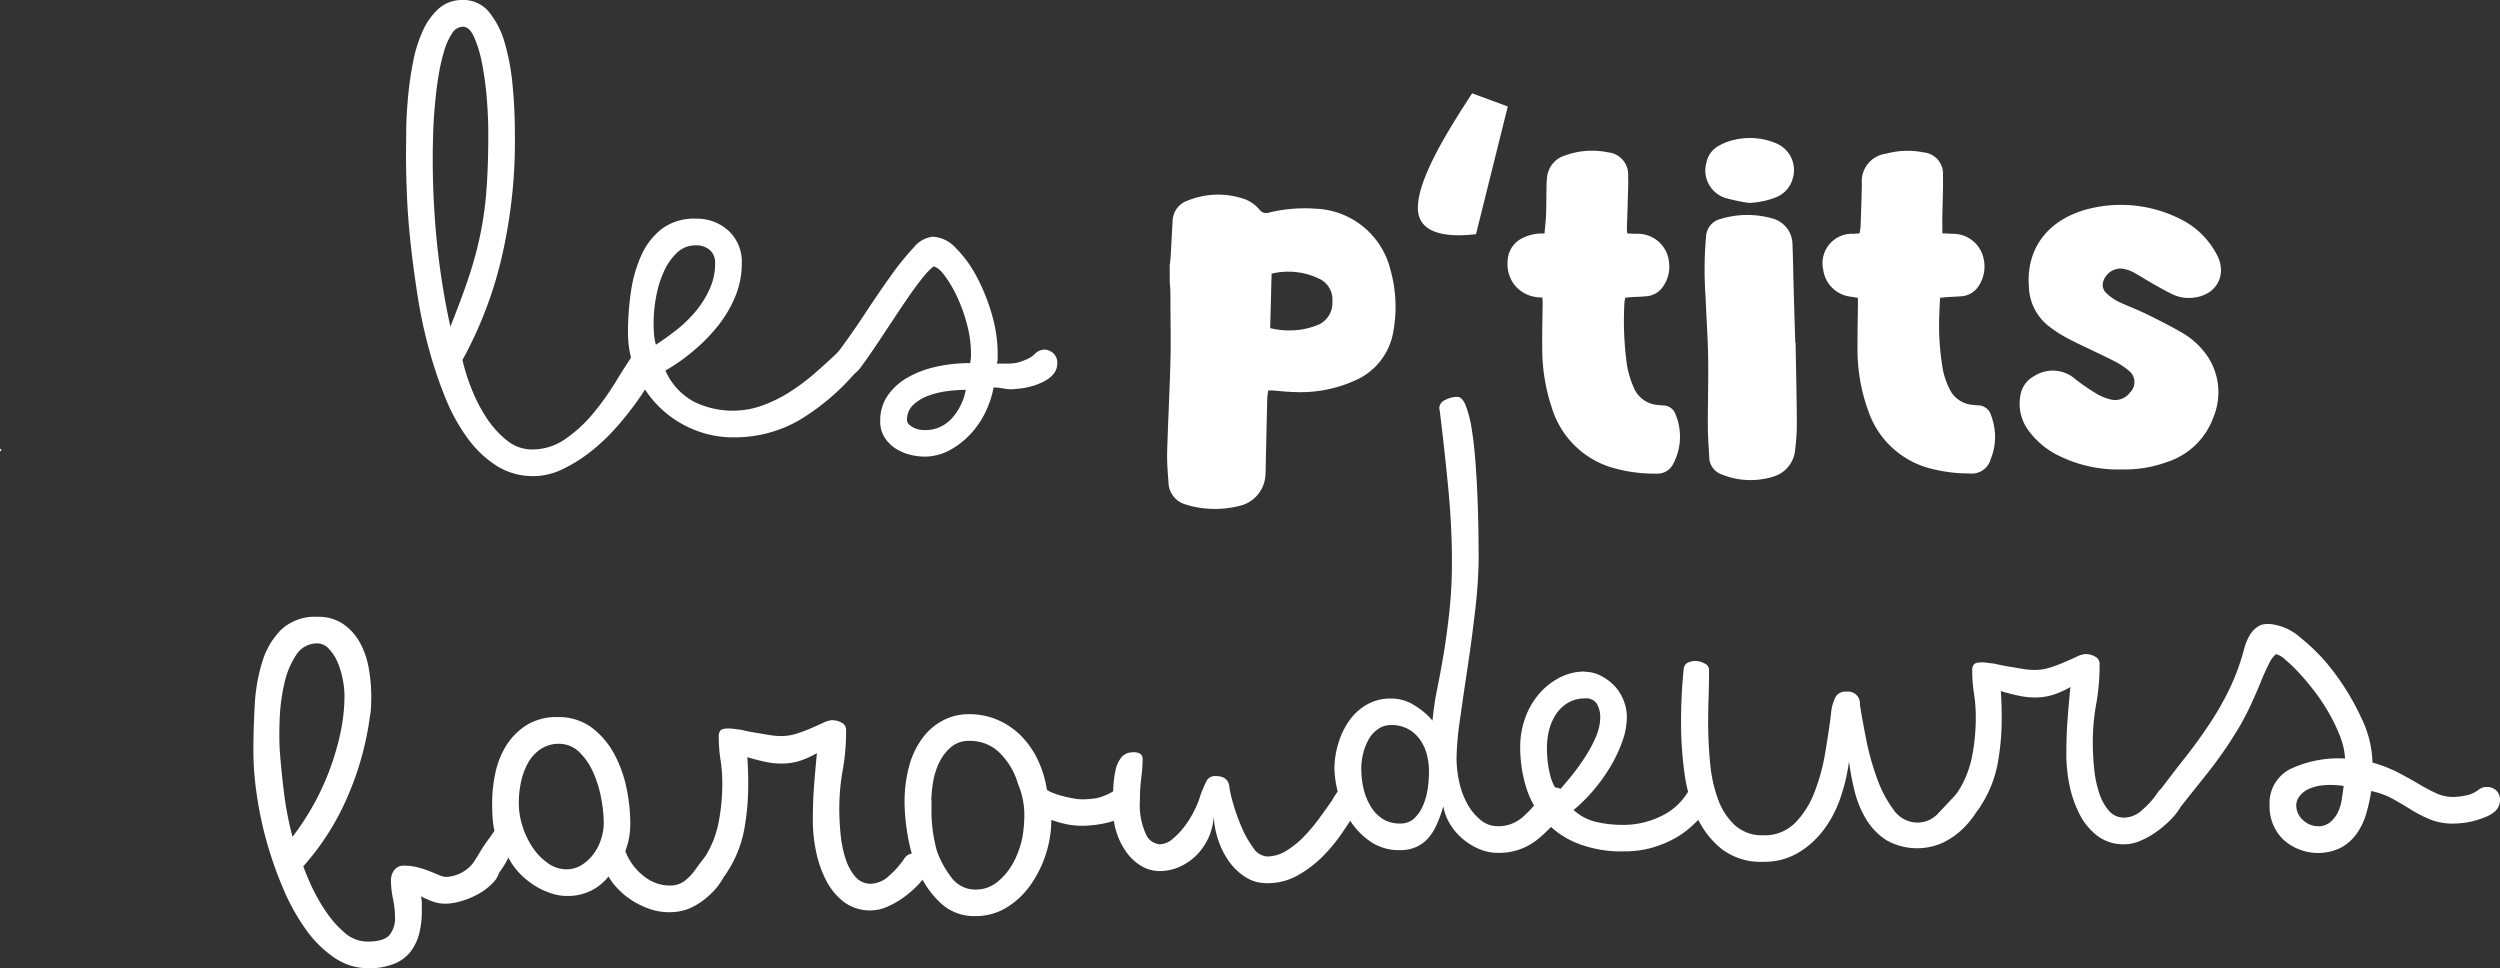<svg xmlns="http://www.w3.org/2000/svg" xmlns:xlink="http://www.w3.org/1999/xlink" id="Groupe_132" data-name="Groupe 132" width="321.064" height="124.344" viewBox="0 0 321.064 124.344"><rect x="0" y="0" width="321.064" height="124.344" fill="#333333" stroke="none"/><defs><clipPath id="clip-path"><rect id="Rectangle_55" data-name="Rectangle 55" width="321.064" height="124.345" fill="none"></rect></clipPath></defs><g id="Groupe_131" data-name="Groupe 131" clip-path="url(#clip-path)"><path id="Trac&#xE9;_977" data-name="Trac&#xE9; 977" d="M96.218,61.147a8.712,8.712,0,0,1-4.7-1.306A13.851,13.851,0,0,1,87.775,56.3,24.04,24.04,0,0,1,84.9,51.078a55.265,55.265,0,0,1-2.116-6.3,62.811,62.811,0,0,1-1.45-6.824q-.549-3.516-.9-6.765c-.235-2.168-.385-4.212-.464-6.125s-.118-3.552-.118-4.9c0-.927.013-2.07.026-3.428s.1-2.775.235-4.271a44.16,44.16,0,0,1,.64-4.473A17.614,17.614,0,0,1,82,3.977,8.536,8.536,0,0,1,84.059,1.1a4.5,4.5,0,0,1,3.1-1.1A4.2,4.2,0,0,1,90.5,1.535a10.86,10.86,0,0,1,2.031,3.977,28.623,28.623,0,0,1,1.012,5.511c.2,2.05.287,4.081.287,6.093a65.9,65.9,0,0,1-1.887,16.763A51.859,51.859,0,0,1,87.1,46.233a24.937,24.937,0,0,0,1.221,3.827,19.8,19.8,0,0,0,1.946,3.716,12.179,12.179,0,0,0,2.579,2.814,5.051,5.051,0,0,0,3.193,1.13,7.39,7.39,0,0,0,4.264-1.332,17.611,17.611,0,0,0,3.539-3.245,34,34,0,0,0,2.873-4c.849-1.391,1.606-2.573,2.259-3.539a1.678,1.678,0,0,1,1.508-.81,1.431,1.431,0,0,1,1.188.549,1.9,1.9,0,0,1,.438,1.188,5.2,5.2,0,0,1-.64,1.828,22.394,22.394,0,0,1-1.77,2.932,40.334,40.334,0,0,1-2.638,3.363,25.492,25.492,0,0,1-3.278,3.174,19.225,19.225,0,0,1-3.716,2.377,8.8,8.8,0,0,1-3.859.947ZM87.168,3.428a1.668,1.668,0,0,0-1.391.842A8.323,8.323,0,0,0,84.765,6.5a24.205,24.205,0,0,0-.725,3.161c-.2,1.182-.346,2.4-.464,3.657s-.2,2.494-.235,3.716-.059,2.331-.059,3.337q0,5.338.522,10.618a97.317,97.317,0,0,0,1.744,10.964q1.391-3.477,2.318-6.236a48.04,48.04,0,0,0,1.508-5.511,44.041,44.041,0,0,0,.81-5.831q.235-3.076.235-7.2,0-2.2-.2-4.61a41.042,41.042,0,0,0-.607-4.44A15.824,15.824,0,0,0,88.6,4.767c-.4-.888-.882-1.332-1.424-1.332Z" transform="translate(-27.709 0)" fill="#fff"></path><path id="Trac&#xE9;_978" data-name="Trac&#xE9; 978" d="M132.2,43.01a6,6,0,0,1,4.238,1.561,5.413,5.413,0,0,1,1.685,4.166,11.025,11.025,0,0,1-.81,4.2,15.585,15.585,0,0,1-2.174,3.735A22.178,22.178,0,0,1,132,59.91a24.565,24.565,0,0,1-3.683,2.605,8.331,8.331,0,0,0,3.6,3.964,11.252,11.252,0,0,0,8.848.522,17.933,17.933,0,0,0,3.48-1.711,26.619,26.619,0,0,0,3.193-2.377q1.538-1.332,2.932-2.671a1.671,1.671,0,0,1,1.221-.522,1.768,1.768,0,0,1,1.162.438,1.6,1.6,0,0,1,.522,1.306,1.734,1.734,0,0,1-.522,1.273,29.486,29.486,0,0,1-7.4,6.236,16.618,16.618,0,0,1-8.326,2.116,13.144,13.144,0,0,1-5.191-1.045,13.584,13.584,0,0,1-7.255-7.163,13.12,13.12,0,0,1-1.071-5.309,35.341,35.341,0,0,1,.379-5.191,17.383,17.383,0,0,1,1.332-4.669,8.957,8.957,0,0,1,2.638-3.4,6.908,6.908,0,0,1,4.349-1.306Zm0,3.422a3.4,3.4,0,0,0-2.41.96,7.555,7.555,0,0,0-1.685,2.436,13.716,13.716,0,0,0-.986,3.219,18.451,18.451,0,0,0-.32,3.363c0,.542.02,1.038.059,1.482a7.3,7.3,0,0,0,.235,1.306q1.332-.872,2.7-1.946a16.148,16.148,0,0,0,2.436-2.377,12.541,12.541,0,0,0,1.77-2.841,7.858,7.858,0,0,0,.7-3.278,2.156,2.156,0,0,0-.7-1.744A2.722,2.722,0,0,0,132.2,46.432Z" transform="translate(-42.859 -14.924)" fill="#fff"></path><path id="Trac&#xE9;_979" data-name="Trac&#xE9; 979" d="M176.688,50.4a8.211,8.211,0,0,0-1.188,1.221c-.483.581-1.006,1.273-1.567,2.063s-1.149,1.659-1.77,2.592-1.228,1.855-1.828,2.762-1.182,1.776-1.744,2.592-1.051,1.5-1.482,2.037a3.114,3.114,0,0,1-.842.64,1.635,1.635,0,0,1-.666.176,1.894,1.894,0,0,1-1.247-.464A1.521,1.521,0,0,1,163.8,62.8a1.86,1.86,0,0,1,.346-.993q1.969-2.615,3.768-5.355t3.363-4.917a33.287,33.287,0,0,1,2.9-3.578,3.643,3.643,0,0,1,2.436-1.4,4.3,4.3,0,0,1,2.984,1.456,15.342,15.342,0,0,1,2.671,3.67,24.737,24.737,0,0,1,1.946,4.832,17.885,17.885,0,0,1,.751,4.95v.725a1.734,1.734,0,0,1-.118.666h1.306a7.2,7.2,0,0,0,1.306-.118,9.411,9.411,0,0,0,1.247-.438,3.449,3.449,0,0,0,1.071-.725,1.75,1.75,0,0,1,1.162-.522,1.732,1.732,0,0,1,1.162.464,1.635,1.635,0,0,1,.522,1.273,2.124,2.124,0,0,1-.464,1.371,3.816,3.816,0,0,1-1.221.966,8.15,8.15,0,0,1-1.685.653,9.258,9.258,0,0,1-1.855.313,4.962,4.962,0,0,1-1.593-.026,6.886,6.886,0,0,0-1.365-.144,12.2,12.2,0,0,1-1.071,3.219,11.325,11.325,0,0,1-1.972,2.841,10.408,10.408,0,0,1-2.671,2.031,6.764,6.764,0,0,1-3.219.784,7.773,7.773,0,0,1-1.593-.2,6.276,6.276,0,0,1-1.855-.718,4.8,4.8,0,0,1-1.535-1.417,3.838,3.838,0,0,1-.64-2.279,5.576,5.576,0,0,1,.868-3.089,7.511,7.511,0,0,1,2.41-2.312,12.593,12.593,0,0,1,3.657-1.469,19.346,19.346,0,0,1,4.61-.522c.039-.2.065-.385.085-.581a5.767,5.767,0,0,0,.026-.581A14.893,14.893,0,0,0,181,57.7a20.616,20.616,0,0,0-1.332-3.611,15.5,15.5,0,0,0-1.593-2.651c-.542-.7-1.006-1.045-1.391-1.045Zm-1.156,20.987a4.564,4.564,0,0,0,3.565-1.521,7.464,7.464,0,0,0,1.77-3.644,19.219,19.219,0,0,0-2.41.17,10.9,10.9,0,0,0-2.436.6,5.7,5.7,0,0,0-1.913,1.175,2.573,2.573,0,0,0-.784,1.952q0,.46.666.862a2.926,2.926,0,0,0,1.535.4Z" transform="translate(-56.84 -16.156)" fill="#fff"></path><path id="Trac&#xE9;_980" data-name="Trac&#xE9; 980" d="M64.83,133.822a38.437,38.437,0,0,1-2.9,10.572,33.037,33.037,0,0,1-5.688,8.953c.2.581.529,1.4,1.012,2.462a23.4,23.4,0,0,0,1.8,3.213,13.782,13.782,0,0,0,2.436,2.808,4.465,4.465,0,0,0,2.991,1.188q2.145,0,2.841-.862a3.384,3.384,0,0,0,.7-2.194,11.879,11.879,0,0,0-.261-2.423,11.574,11.574,0,0,1-.261-2.364,2.105,2.105,0,0,1,.438-1.358,1.494,1.494,0,0,1,1.247-.549,6.809,6.809,0,0,1,1.77.222,12.83,12.83,0,0,1,1.535.5c.464.189.868.353,1.221.5a2.287,2.287,0,0,0,.868.222A4.642,4.642,0,0,0,78.4,152.4a1.548,1.548,0,0,1,.64-.549,1.669,1.669,0,0,1,.757-.2,1.6,1.6,0,0,1,1.188.5,1.7,1.7,0,0,1,.5,1.247,2.875,2.875,0,0,1-.81,1.985,7.762,7.762,0,0,1-1.913,1.5,10.357,10.357,0,0,1-2.259.94,7.478,7.478,0,0,1-1.913.326,4.828,4.828,0,0,1-1.711-.268,13.71,13.71,0,0,1-1.535-.679,4,4,0,0,1,.118.986v.986a11.451,11.451,0,0,1-.346,2.847,6.279,6.279,0,0,1-1.13,2.325,5.122,5.122,0,0,1-2.116,1.541,8.709,8.709,0,0,1-3.3.555,7.661,7.661,0,0,1-4.349-1.365,14.462,14.462,0,0,1-3.657-3.624,27.364,27.364,0,0,1-2.873-5.165,49.081,49.081,0,0,1-2.116-5.975,47.169,47.169,0,0,1-1.306-6.119,39.937,39.937,0,0,1-.438-5.537q0-2.958.176-6.034a22.36,22.36,0,0,1,.986-5.6,9.743,9.743,0,0,1,2.468-4.12,6.361,6.361,0,0,1,4.61-1.593,5.633,5.633,0,0,1,3.3.927,7,7,0,0,1,2.148,2.4,10.458,10.458,0,0,1,1.13,3.3,21.012,21.012,0,0,1,.32,3.559c0,.424-.013.829-.026,1.215s-.046.751-.085,1.1Zm-11.6,4.832c.157,1.972.346,3.846.581,5.629a41.645,41.645,0,0,0,1.045,5.276,32.875,32.875,0,0,0,2.436-3.657,32.441,32.441,0,0,0,2.148-4.467,34.234,34.234,0,0,0,1.508-4.93,23.071,23.071,0,0,0,.581-5.106,11,11,0,0,0-.235-2.116,10.591,10.591,0,0,0-.666-2.174,5.711,5.711,0,0,0-1.1-1.685,2.023,2.023,0,0,0-1.482-.7,3.158,3.158,0,0,0-2.756,1.535,11.03,11.03,0,0,0-1.508,3.716,24.922,24.922,0,0,0-.581,4.551c-.059,1.587-.046,2.958.026,4.12Z" transform="translate(-17.289 -42.094)" fill="#fff"></path><path id="Trac&#xE9;_981" data-name="Trac&#xE9; 981" d="M105.01,164a6.249,6.249,0,0,1-1.887-.32,9.67,9.67,0,0,1-2.031-.927,10.242,10.242,0,0,1-1.946-1.535,8.662,8.662,0,0,1-1.567-2.148,11.259,11.259,0,0,1-1.306,2.09,1.908,1.908,0,0,1-1.482.81,1.477,1.477,0,0,1-1.332-.607,2.036,2.036,0,0,1-.4-1.071,2.128,2.128,0,0,1,.287-.9c.2-.366.424-.777.7-1.221s.568-.895.9-1.339.607-.842.842-1.195a11.659,11.659,0,0,1-.235-1.659c-.039-.562-.059-1.215-.059-1.952a18.63,18.63,0,0,1,.4-3.755,10.907,10.907,0,0,1,1.391-3.552,8.278,8.278,0,0,1,2.612-2.645,7.233,7.233,0,0,1,4-1.045,7.1,7.1,0,0,1,4.408,1.365,10.43,10.43,0,0,1,2.9,3.435,16.125,16.125,0,0,1,1.567,4.421,22.79,22.79,0,0,1,.464,4.336,10.38,10.38,0,0,1-.176,2.037,9.852,9.852,0,0,1-.464,1.626,7.588,7.588,0,0,0,1.247,2.122,7.435,7.435,0,0,0,1.508,1.365,5.26,5.26,0,0,0,2.867.927,3.126,3.126,0,0,0,2.057-.64,7.019,7.019,0,0,0,1.332-1.424c.366-.522.725-.993,1.071-1.424a1.589,1.589,0,0,1,1.273-.64,1.673,1.673,0,0,1,1.247.5,1.7,1.7,0,0,1,.5,1.247,3.638,3.638,0,0,1-.464,1.273,8.275,8.275,0,0,1-1.424,1.946,9.8,9.8,0,0,1-2.351,1.8,6.507,6.507,0,0,1-3.245.784,7.442,7.442,0,0,1-2.553-.438,10.648,10.648,0,0,1-2.207-1.071,9.842,9.842,0,0,1-1.77-1.45,8.2,8.2,0,0,1-1.247-1.626,6.559,6.559,0,0,1-5.453,2.494Zm-.986-19.551a4.312,4.312,0,0,0-2.436.784,5.239,5.239,0,0,0-1.567,1.828,9,9,0,0,0-.842,2.41,12.949,12.949,0,0,0-.261,2.579,9.72,9.72,0,0,0,.5,3.076,10.357,10.357,0,0,0,1.332,2.723,7.561,7.561,0,0,0,1.946,1.972,4.054,4.054,0,0,0,2.318.757,3.63,3.63,0,0,0,1.972-.549,5.654,5.654,0,0,0,1.508-1.391,6.4,6.4,0,0,0,.986-1.913,6.765,6.765,0,0,0,.346-2.116,17.471,17.471,0,0,0-.32-3.1,14.668,14.668,0,0,0-1.012-3.337,8.376,8.376,0,0,0-1.8-2.638,3.681,3.681,0,0,0-2.671-1.071Z" transform="translate(-32.29 -48.937)" fill="#fff"></path><path id="Trac&#xE9;_982" data-name="Trac&#xE9; 982" d="M143.8,146.407c.039.581.065,1.149.085,1.711s.026,1.208.026,1.946a31.944,31.944,0,0,1-.516,5.629,15.117,15.117,0,0,1-2.344,5.688,1.747,1.747,0,0,1-1.5.81,1.673,1.673,0,0,1-1.247-.5,1.629,1.629,0,0,1-.15-2.174,13.058,13.058,0,0,0,1.939-4.669,26.01,26.01,0,0,0,.49-5.074,19.409,19.409,0,0,0-.229-3.043,19.81,19.81,0,0,1-.229-3.1,1.08,1.08,0,0,1,.2-.64c.137-.2.5-.287,1.071-.287.157,0,.307.013.464.026s.366.046.64.085a4.611,4.611,0,0,1,.868.144c.424.1.921.2,1.482.287s1.13.2,1.711.287a9.492,9.492,0,0,0,1.567.144,6.476,6.476,0,0,0,2.031-.32,18.6,18.6,0,0,0,1.855-.7c.581-.248,1.1-.483,1.567-.7a2.93,2.93,0,0,1,1.1-.32,2.491,2.491,0,0,1,1.221.32,1.031,1.031,0,0,1,.581.953,28.276,28.276,0,0,1-.437,5.152,27.774,27.774,0,0,0-.437,4.976,32.33,32.33,0,0,0,.176,3.324,14.244,14.244,0,0,0,.64,3.1,6.586,6.586,0,0,0,1.247,2.286,2.529,2.529,0,0,0,2,.895,3.515,3.515,0,0,0,2.351-1.045,10.834,10.834,0,0,0,1.946-2.207,1.492,1.492,0,0,1,.666-.549,1.987,1.987,0,0,1,.725-.144,1.732,1.732,0,0,1,1.162.464,1.625,1.625,0,0,1,.522,1.273,2.833,2.833,0,0,1-.4,1.221,9.151,9.151,0,0,1-1.247,1.463,13.371,13.371,0,0,1-1.711,1.41,10.748,10.748,0,0,1-1.972,1.091,5.214,5.214,0,0,1-2.031.444,5.529,5.529,0,0,1-3.507-1.1,8.182,8.182,0,0,1-2.292-2.814,14.347,14.347,0,0,1-1.273-3.716,19.321,19.321,0,0,1-.4-3.8c0-1.587.046-3.043.144-4.382s.222-2.795.379-4.382a11.8,11.8,0,0,1-2.1.96,7.7,7.7,0,0,1-2.514.379,9.725,9.725,0,0,1-2.07-.235c-.718-.157-1.469-.346-2.246-.581Z" transform="translate(-47.821 -49.149)" fill="#fff"></path><path id="Trac&#xE9;_983" data-name="Trac&#xE9; 983" d="M177.9,151.8a17.459,17.459,0,0,1,.581-4.649,10.685,10.685,0,0,1,1.685-3.578,7.829,7.829,0,0,1,2.638-2.3,7.148,7.148,0,0,1,3.4-.816,9.207,9.207,0,0,1,3.565.7,9.6,9.6,0,0,1,2.958,1.952,11.06,11.06,0,0,1,2.207,3.056,13.823,13.823,0,0,1,1.247,4.016,3.634,3.634,0,0,0,.81.4,9.307,9.307,0,0,0,1.247.4q.666.176,1.332.294a6.7,6.7,0,0,0,1.13.118,12.059,12.059,0,0,0,1.828-.144,7.223,7.223,0,0,0,2.468-1.077,2.11,2.11,0,0,1,1.1-.346,1.625,1.625,0,0,1,.927.235,1.56,1.56,0,0,1,.522.555,1.614,1.614,0,0,1,.2.614c.02.2.026.313.026.353a1.787,1.787,0,0,1-.725,1.371,6.327,6.327,0,0,1-1.77,1.019,11.311,11.311,0,0,1-2.292.614,14.1,14.1,0,0,1-2.292.2,9.8,9.8,0,0,1-1.887-.176,14.5,14.5,0,0,1-2.057-.581,14.322,14.322,0,0,1-.7,4.382,14.507,14.507,0,0,1-1.972,3.977,10.306,10.306,0,0,1-3.076,2.9,7.548,7.548,0,0,1-4,1.1,6.241,6.241,0,0,1-4.349-1.567A11.992,11.992,0,0,1,179.84,161a18.269,18.269,0,0,1-1.508-4.8,26.678,26.678,0,0,1-.438-4.388Zm14.562-2.4a9.129,9.129,0,0,0-2.233-3.859,5.362,5.362,0,0,0-4.029-1.652,3.46,3.46,0,0,0-2.318.784,5.974,5.974,0,0,0-1.508,1.946,8.922,8.922,0,0,0-.81,2.553,16.012,16.012,0,0,0-.235,2.671c0,.307.059-1.587.026.842a18.951,18.951,0,0,0,.725,5.426,12.607,12.607,0,0,0,1.972,3.494,3.813,3.813,0,0,0,2.958,1.378,4.4,4.4,0,0,0,2.873-1.032,8.25,8.25,0,0,0,2.031-2.521,11.8,11.8,0,0,0,1.13-3.213,17.379,17.379,0,0,0,.235-3.1,10.367,10.367,0,0,0-.81-3.709Z" transform="translate(-61.729 -48.739)" fill="#fff"></path><path id="Trac&#xE9;_984" data-name="Trac&#xE9; 984" d="M221.469,147.93c.81,0,1.221.287,1.221.868a20.062,20.062,0,0,1-.176,2.41,23.815,23.815,0,0,0-.176,2.932,9.045,9.045,0,0,0,.757,4.29,2.145,2.145,0,0,0,1.8,1.332,2.676,2.676,0,0,0,1.685-.725,9.531,9.531,0,0,0,1.593-1.711,12.532,12.532,0,0,0,1.247-2.09,10.521,10.521,0,0,0,.7-1.8,17.082,17.082,0,0,1,.784-1.828,1.22,1.22,0,0,1,1.188-.607q1.626,0,1.743,1.45a14.465,14.465,0,0,0,.464,2.018,25.258,25.258,0,0,0,1.045,2.965,12.96,12.96,0,0,0,1.508,2.71,2.359,2.359,0,0,0,1.8,1.182,4.75,4.75,0,0,0,2.468-.718,11.63,11.63,0,0,0,2.233-1.789,21.576,21.576,0,0,0,1.972-2.331q.931-1.264,1.685-2.364c.078-.15.176-.313.287-.49s.209-.32.287-.431a1.665,1.665,0,0,1,2.579-.255,1.7,1.7,0,0,1,.5,1.247,1.517,1.517,0,0,1-.287.986q-.872,1.332-2,3.017a21.1,21.1,0,0,1-2.579,3.134,14.565,14.565,0,0,1-3.219,2.436,7.9,7.9,0,0,1-3.918.986,5.033,5.033,0,0,1-2.814-.81,7.729,7.729,0,0,1-2.116-2.057,10.219,10.219,0,0,1-1.365-2.782,11.067,11.067,0,0,1-.549-2.984,7.6,7.6,0,0,1-2.436,5.25,7.123,7.123,0,0,1-2.148,1.365,6.27,6.27,0,0,1-2.318.464,4.645,4.645,0,0,1-2.468-.7,6.3,6.3,0,0,1-1.913-1.828A9.136,9.136,0,0,1,219.3,158.1a10.139,10.139,0,0,1-.438-2.9c0-.888.02-1.77.059-2.638a13.527,13.527,0,0,1,.287-2.318,3.913,3.913,0,0,1,.757-1.652,1.835,1.835,0,0,1,1.508-.64Z" transform="translate(-75.945 -51.331)" fill="#fff"></path><path id="Trac&#xE9;_985" data-name="Trac&#xE9; 985" d="M280.973,98.27a61.252,61.252,0,0,1-.437,7.046q-.431,3.8-.986,7.457c-.366,2.436-.7,4.689-.986,6.759a37.989,37.989,0,0,0-.437,4.9,14.374,14.374,0,0,0,.346,3.076,10.217,10.217,0,0,0,1.045,2.814,7.12,7.12,0,0,0,1.685,2.057,3.452,3.452,0,0,0,2.259.81,4.723,4.723,0,0,0,3.245-1.247,16.5,16.5,0,0,0,2.553-2.932,1.675,1.675,0,0,1,1.391-.81,1.8,1.8,0,0,1,1.221.464,1.625,1.625,0,0,1,.522,1.273,2.129,2.129,0,0,1-.176.868,17.914,17.914,0,0,1-3.742,4.12,7.807,7.807,0,0,1-5.015,1.685,6.087,6.087,0,0,1-2.436-.5,8.01,8.01,0,0,1-2.116-1.306,7.78,7.78,0,0,1-1.626-1.913,6.12,6.12,0,0,1-.842-2.259,21.057,21.057,0,0,1-.784,2.174,7.4,7.4,0,0,1-1.045,1.77,4.658,4.658,0,0,1-1.535,1.221,4.913,4.913,0,0,1-2.207.464,6.5,6.5,0,0,1-3.8-1.1,9.442,9.442,0,0,1-2.612-2.7,12.42,12.42,0,0,1-1.508-3.435,12.746,12.746,0,0,1-.5-3.226,11.06,11.06,0,0,1,.5-3.258,9.978,9.978,0,0,1,1.391-2.906,7.05,7.05,0,0,1,2.259-2.063,6.117,6.117,0,0,1,3.1-.784,5.529,5.529,0,0,1,3.134.947,9.309,9.309,0,0,1,2.207,1.887,37.09,37.09,0,0,1,.607-4.088q.431-2.116.842-4.584t.725-5.394a59.9,59.9,0,0,0,.32-6.523q0-4.467-.5-9.566t-1.071-9.684a.256.256,0,0,0-.026-.118.417.417,0,0,1-.026-.176,1.193,1.193,0,0,1,.757-1.045,3.3,3.3,0,0,1,1.567-.4c.424,0,.79.4,1.1,1.188a15.26,15.26,0,0,1,.757,3.043c.2,1.241.346,2.619.464,4.147s.2,3.043.261,4.551.1,2.912.118,4.205.026,2.331.026,3.1Zm-6.38,27.9a8.769,8.769,0,0,0-.261-2.116,5.77,5.77,0,0,0-.868-1.946,4.605,4.605,0,0,0-1.535-1.391,4.449,4.449,0,0,0-2.207-.522,2.834,2.834,0,0,0-1.652.5,3.9,3.9,0,0,0-1.188,1.273,7.075,7.075,0,0,0-.725,1.8,8.151,8.151,0,0,0-.261,2.057,11.305,11.305,0,0,0,.287,2.521,7.866,7.866,0,0,0,.9,2.259,4.96,4.96,0,0,0,1.535,1.626,4.039,4.039,0,0,0,2.259.607,2.561,2.561,0,0,0,1.8-.64,4.732,4.732,0,0,0,1.13-1.626,8.275,8.275,0,0,0,.607-2.148,15.019,15.019,0,0,0,.176-2.259Z" transform="translate(-91.071 -27.08)" fill="#fff"></path><path id="Trac&#xE9;_986" data-name="Trac&#xE9; 986" d="M307.284,132.11a4.439,4.439,0,0,1,2.031.5,6.346,6.346,0,0,1,1.737,1.273,5.754,5.754,0,0,1,1.188,1.855,5.821,5.821,0,0,1,.438,2.174,9.325,9.325,0,0,1-.549,3.043,17.919,17.919,0,0,1-1.482,3.193,21.947,21.947,0,0,1-2.174,3.076,20.972,20.972,0,0,1-2.638,2.638,6.457,6.457,0,0,0,2.814,1.508,14.892,14.892,0,0,0,3.624.4,10.931,10.931,0,0,0,4.643-1.045,8.05,8.05,0,0,0,3.539-3.076,1.454,1.454,0,0,1,.757-.64,2.436,2.436,0,0,1,.64-.118,1.968,1.968,0,0,1,1.1.4,1.523,1.523,0,0,1,.581,1.332,1.734,1.734,0,0,1-.522,1.273c-.62.7-1.273,1.365-1.972,2.011a11.5,11.5,0,0,1-2.351,1.672,13.962,13.962,0,0,1-2.873,1.149,13.085,13.085,0,0,1-3.539.444,15.246,15.246,0,0,1-6.21-1.136,11.08,11.08,0,0,1-4.12-3.023,11.891,11.891,0,0,1-2.266-4.277,17.56,17.56,0,0,1-.7-4.943,11,11,0,0,1,.64-3.748,9.613,9.613,0,0,1,1.77-3.082,8.977,8.977,0,0,1,2.638-2.1,6.944,6.944,0,0,1,3.245-.784Zm0,3.422a4.157,4.157,0,0,0-2.148.549,4.719,4.719,0,0,0-1.535,1.45,6.509,6.509,0,0,0-.9,2.031,9.112,9.112,0,0,0-.287,2.292,14.922,14.922,0,0,0,.32,3.134,6.718,6.718,0,0,0,1.071,2.553c.424-.464.947-1.071,1.567-1.828a29.743,29.743,0,0,0,1.8-2.436,17.862,17.862,0,0,0,1.482-2.7,6.542,6.542,0,0,0,.607-2.612,3.53,3.53,0,0,0-.4-1.685A1.607,1.607,0,0,0,307.284,135.531Z" transform="translate(-103.747 -45.835)" fill="#fff"></path><path id="Trac&#xE9;_987" data-name="Trac&#xE9; 987" d="M330.957,130.976a.952.952,0,0,1,.607-.81,2.557,2.557,0,0,1,.842-.176,2.491,2.491,0,0,1,1.221.32.929.929,0,0,1,.581.784c0,1.162-.02,2.3-.059,3.422s-.059,2.227-.059,3.3q0,2.723.261,5.368a17.88,17.88,0,0,0,1.045,4.669,8.342,8.342,0,0,0,2.174,3.278,5.2,5.2,0,0,0,3.6,1.247,5.492,5.492,0,0,0,4.062-1.567,11.368,11.368,0,0,0,2.494-3.918,25.135,25.135,0,0,0,1.391-5.074c.307-1.815.562-3.5.751-5.048a5.641,5.641,0,0,1,.64-2.259,1.516,1.516,0,0,1,1.332-.581,1.53,1.53,0,0,1,1.737,1.678c.2,1.241.464,2.723.81,4.467a33.342,33.342,0,0,0,1.391,4.989,15.472,15.472,0,0,0,2.116,4.029,3.75,3.75,0,0,0,3.1,1.652,3.587,3.587,0,0,0,2.671-1.221c.771-.81,1.626-1.717,2.553-2.723a1.483,1.483,0,0,1,.607-.464,1.753,1.753,0,0,1,.607-.118,1.57,1.57,0,0,1,1.306.549,1.9,1.9,0,0,1,.438,1.188,1.246,1.246,0,0,1-.235.81c-.157.268-.437.7-.842,1.273a11.314,11.314,0,0,1-1.593,1.77,9.751,9.751,0,0,1-2.377,1.567,8.029,8.029,0,0,1-7.163-.379,8.26,8.26,0,0,1-2.579-2.671,12.966,12.966,0,0,1-1.482-3.6,33.223,33.223,0,0,1-.725-3.827,23.958,23.958,0,0,1-1.071,4.584,14.766,14.766,0,0,1-2.148,4.147,11.375,11.375,0,0,1-3.3,2.991,8.56,8.56,0,0,1-4.493,1.162,8.273,8.273,0,0,1-5.276-1.593,11.205,11.205,0,0,1-3.219-4.12,19.732,19.732,0,0,1-1.626-5.688,46.583,46.583,0,0,1-.437-6.295,68.318,68.318,0,0,1,.346-7.137Z" transform="translate(-114.719 -45.106)" fill="#fff"></path><path id="Trac&#xE9;_988" data-name="Trac&#xE9; 988" d="M390.322,133.407c.039.581.065,1.149.085,1.711s.026,1.208.026,1.946a31.944,31.944,0,0,1-.516,5.629,15.117,15.117,0,0,1-2.344,5.688,1.747,1.747,0,0,1-1.5.81,1.673,1.673,0,0,1-1.247-.5,1.629,1.629,0,0,1-.15-2.174,13.058,13.058,0,0,0,1.939-4.669,26.009,26.009,0,0,0,.49-5.074,19.412,19.412,0,0,0-.229-3.043,19.81,19.81,0,0,1-.229-3.1,1.08,1.08,0,0,1,.2-.64c.137-.2.5-.287,1.071-.287.157,0,.307.013.464.026s.366.046.64.085a4.612,4.612,0,0,1,.868.144c.424.1.921.2,1.482.287s1.13.2,1.711.287a9.493,9.493,0,0,0,1.567.144,6.475,6.475,0,0,0,2.031-.32,18.6,18.6,0,0,0,1.855-.7c.581-.248,1.1-.483,1.567-.7a2.93,2.93,0,0,1,1.1-.32,2.491,2.491,0,0,1,1.221.32,1.031,1.031,0,0,1,.581.953,28.276,28.276,0,0,1-.437,5.152,27.774,27.774,0,0,0-.437,4.976,32.33,32.33,0,0,0,.176,3.324,14.241,14.241,0,0,0,.64,3.1,6.586,6.586,0,0,0,1.247,2.286,2.529,2.529,0,0,0,2,.895,3.514,3.514,0,0,0,2.351-1.045,10.833,10.833,0,0,0,1.946-2.207,1.492,1.492,0,0,1,.666-.549,1.987,1.987,0,0,1,.725-.144,1.732,1.732,0,0,1,1.162.464,1.625,1.625,0,0,1,.522,1.273,2.833,2.833,0,0,1-.4,1.221,9.154,9.154,0,0,1-1.247,1.463,13.371,13.371,0,0,1-1.711,1.41,10.749,10.749,0,0,1-1.972,1.091,5.214,5.214,0,0,1-2.031.444,5.529,5.529,0,0,1-3.507-1.1,8.182,8.182,0,0,1-2.292-2.814,14.347,14.347,0,0,1-1.273-3.716,19.321,19.321,0,0,1-.4-3.8c0-1.587.046-3.043.144-4.382s.222-2.795.379-4.382a11.794,11.794,0,0,1-2.1.96,7.7,7.7,0,0,1-2.514.379,9.725,9.725,0,0,1-2.07-.235c-.718-.157-1.469-.346-2.246-.581Z" transform="translate(-133.363 -44.638)" fill="#fff"></path><path id="Trac&#xE9;_989" data-name="Trac&#xE9; 989" d="M465.449,144a1.53,1.53,0,0,1,1.045-.346,1.67,1.67,0,0,1,1.221.464,1.733,1.733,0,0,1,.464,1.273,1.942,1.942,0,0,1-.64,1.391,4.163,4.163,0,0,1-1.162.7,11.473,11.473,0,0,1-1.45.5,9.413,9.413,0,0,1-1.482.287,10.5,10.5,0,0,1-1.247.085,7.793,7.793,0,0,1-2.958-.522,16.03,16.03,0,0,1-2.41-1.221q-1.126-.7-2.351-1.391a9.988,9.988,0,0,0-2.841-1.045,21.056,21.056,0,0,1-.666,2.991,8.494,8.494,0,0,1-1.221,2.514,6.147,6.147,0,0,1-2,1.77,6.663,6.663,0,0,1-7.425-1.064,5.9,5.9,0,0,1-1.737-4.349,4.9,4.9,0,0,1,2.612-4.669A14.463,14.463,0,0,1,448.282,140a9.1,9.1,0,0,0-.64-2.841,21.419,21.419,0,0,0-1.424-2.984,24.63,24.63,0,0,0-1.887-2.841c-.7-.908-1.371-1.711-2.031-2.41a19.9,19.9,0,0,0-1.77-1.685,2.371,2.371,0,0,0-1.13-.64,3.621,3.621,0,0,0-.9,1.247c-.327.64-.679,1.41-1.045,2.318s-.784,1.868-1.247,2.873-.966,1.972-1.508,2.9a53.7,53.7,0,0,1-4.12,5.975q-2.086,2.615-3.6,4.525a1.684,1.684,0,0,1-1.28.64,1.616,1.616,0,0,1-1.273-.522,1.708,1.708,0,0,1-.464-1.162,1.485,1.485,0,0,1,.287-.98q1.861-2.468,3.539-4.6t3.1-4.284a38.074,38.074,0,0,0,2.521-4.408,29.438,29.438,0,0,0,1.855-4.989,7.045,7.045,0,0,1,.81-2.031,3.35,3.35,0,0,1,.96-1.012,1.979,1.979,0,0,1,.9-.346c.268-.02.483-.026.64-.026a6.93,6.93,0,0,1,4.029,1.8,24.316,24.316,0,0,1,4.323,4.493,31.778,31.778,0,0,1,3.454,5.8,13.851,13.851,0,0,1,1.424,5.707,18.145,18.145,0,0,1,3.422,1.345q1.45.774,2.612,1.463a22.355,22.355,0,0,0,2.174,1.149,5.216,5.216,0,0,0,2.174.457,8.015,8.015,0,0,0,1.652-.2,3.7,3.7,0,0,0,1.593-.725ZM444.8,148.7a2.33,2.33,0,0,0,1.535-.5,3.783,3.783,0,0,0,.986-1.221,5.45,5.45,0,0,0,.522-1.652c.1-.62.183-1.221.261-1.8a10.043,10.043,0,0,0-2.723-.085,5.72,5.72,0,0,0-1.887.522,3.02,3.02,0,0,0-1.1.927,1.877,1.877,0,0,0-.379,1.071,2.5,2.5,0,0,0,.868,1.946,2.807,2.807,0,0,0,1.913.784Z" transform="translate(-147.115 -42.584)" fill="#fff"></path><path id="Trac&#xE9;_990" data-name="Trac&#xE9; 990" d="M.14,88.21c0,.209-.039.2.085.313l-.209.026a.254.254,0,0,1,.124-.333Z" transform="translate(0 -30.609)" fill="#fff" fill-rule="evenodd"></path><path id="Trac&#xE9;_991" data-name="Trac&#xE9; 991" d="M229.89,47.25c.039-.411.085-.771.111-1.136.085-1.469.157-2.945.242-4.414a2.856,2.856,0,0,1,1.979-2.677,10.365,10.365,0,0,1,6.85-.307,4.607,4.607,0,0,1,2.292,1.437,1.1,1.1,0,0,0,1.3.418,19.159,19.159,0,0,1,5.884-.49,10.292,10.292,0,0,1,9.651,7.764,17.613,17.613,0,0,1,.411,7.888,8.335,8.335,0,0,1-5,6.439,17.035,17.035,0,0,1-7.758,1.456c-.914-.02-1.822-.131-2.736-.2-.17-.013-.346,0-.594,0-.046.385-.118.725-.124,1.071-.072,2.952-.131,5.9-.2,8.848a11.2,11.2,0,0,1-.046,1.149,4.3,4.3,0,0,1-3.376,3.768,12.922,12.922,0,0,1-6.138.013c-.2-.046-.4-.118-.594-.176a3.024,3.024,0,0,1-2.331-2.893c-.091-1.267-.2-2.534-.17-3.8.111-3.925.32-7.843.424-11.767.065-2.475.007-4.956,0-7.438,0-.588-.007-1.182-.02-1.77-.007-.287-.046-.568-.065-.855l-.013-2.351Zm12.884,8.169a10.348,10.348,0,0,0,4,.183,9.974,9.974,0,0,0,2.272-.653,3.063,3.063,0,0,0,1.717-2.958,2.921,2.921,0,0,0-1.574-2.854,9.081,9.081,0,0,0-6.23-.712c-.059,2.357-.124,4.669-.183,7Z" transform="translate(-79.652 -13.28)" fill="#fff"></path><path id="Trac&#xE9;_992" data-name="Trac&#xE9; 992" d="M410.222,74.269A17.109,17.109,0,0,1,402.5,72.63a10.531,10.531,0,0,1-4.049-3.213,5.773,5.773,0,0,1-1.117-4.839,3.362,3.362,0,0,1,1.685-2.272,4.4,4.4,0,0,1,5.42.438,29.34,29.34,0,0,0,2.7,1.835,6.609,6.609,0,0,0,1.711.686,2.355,2.355,0,0,0,2.521-.882,1.853,1.853,0,0,0-.1-2.762,10.339,10.339,0,0,0-2.142-1.378c-1.841-.934-3.735-1.763-5.564-2.71a16.628,16.628,0,0,1-2.677-1.711,6.635,6.635,0,0,1-2.494-4.9c-.444-5.4,2.841-8.822,7.444-10.063a16.939,16.939,0,0,1,12.048,1.273,10.473,10.473,0,0,1,4.61,4.5c1.417,2.521.085,5.4-3.278,5.6a4.848,4.848,0,0,1-2.41-.47c-.9-.438-1.77-.934-2.645-1.43-.823-.464-1.606-.993-2.442-1.43a4.229,4.229,0,0,0-1.424-.431,2.337,2.337,0,0,0-2.4,1.809,1.418,1.418,0,0,0,.464,1.365,6.662,6.662,0,0,0,1.43,1.025c1.2.581,2.442,1.032,3.637,1.613,1.587.777,3.167,1.567,4.7,2.462a10.062,10.062,0,0,1,3.206,3,8.332,8.332,0,0,1,.79,7.712,9.39,9.39,0,0,1-5.995,5.857,15.951,15.951,0,0,1-5.9.947Z" transform="translate(-137.826 -13.977)" fill="#fff"></path><path id="Trac&#xE9;_993" data-name="Trac&#xE9; 993" d="M300.953,48.47a4.32,4.32,0,0,1-3.624-1.665,4.391,4.391,0,0,1-.829-3,3.363,3.363,0,0,1,1.541-2.743,5.543,5.543,0,0,1,3.193-.784c.072-.836.17-1.619.2-2.4.046-1.149.033-2.3.059-3.454a12.769,12.769,0,0,1,.065-1.326,3.273,3.273,0,0,1,2.325-2.854,10.147,10.147,0,0,1,5.492-.4,2.859,2.859,0,0,1,2.6,3.069c.046,1.032-.02,2.063-.046,3.1-.033,1.267-.078,2.534-.118,3.807a3.8,3.8,0,0,0,.065.444c.372.013.738.039,1.11.046a4.031,4.031,0,0,1,4.245,3.683,4.423,4.423,0,0,1-.94,3.317,2.815,2.815,0,0,1-2.09,1.025c-.555.059-1.117.065-1.678.1-.287.02-.575.046-.9.072a3.759,3.759,0,0,0-.118.542,41.562,41.562,0,0,0,.333,8.208,12.787,12.787,0,0,0,.882,2.854,3.628,3.628,0,0,0,3.193,2.188c.176.013.353.052.529.052a1.679,1.679,0,0,1,1.626,1.156,7.433,7.433,0,0,1-.294,6.328,2.242,2.242,0,0,1-2.161,1.273,19.325,19.325,0,0,1-6.014-.868,11.522,11.522,0,0,1-7.431-7.627,23.665,23.665,0,0,1-1.221-7.477c-.033-1.979.033-3.951.052-5.929,0-.2-.026-.4-.046-.744Z" transform="translate(-102.882 -10.282)" fill="#fff"></path><path id="Trac&#xE9;_994" data-name="Trac&#xE9; 994" d="M373.551,48.535c-.033.679-.078,1.293-.091,1.907a33.473,33.473,0,0,0,.464,7.405,10.1,10.1,0,0,0,.842,2.4,3.61,3.61,0,0,0,3.1,2.05c.176.013.353.046.529.046a1.767,1.767,0,0,1,1.711,1.3,8.581,8.581,0,0,1,.431,1.7,7.464,7.464,0,0,1-.483,3.9,2.526,2.526,0,0,1-2.775,1.848,19.241,19.241,0,0,1-4.728-.575,11.432,11.432,0,0,1-8.136-7.222,23.185,23.185,0,0,1-1.469-8.58c-.007-1.711.033-3.422.052-5.133V48.548c-.353-.059-.666-.124-.979-.163a4.026,4.026,0,0,1-3.48-3.487,3.78,3.78,0,0,1,3.879-4.584c.235-.013.464-.033.79-.052.046-.32.124-.627.137-.94.065-1.8.124-3.6.163-5.394a3.567,3.567,0,0,1,3.1-3.9,10.456,10.456,0,0,1,4.819-.17,2.742,2.742,0,0,1,2.494,2.952c.039,1.737-.052,3.48-.078,5.217-.013.705,0,1.4,0,2.227.444.02.9.046,1.358.065a3.978,3.978,0,0,1,3.918,3.108,4.473,4.473,0,0,1-.751,3.781,2.85,2.85,0,0,1-2.214,1.136c-.555.052-1.117.059-1.678.1-.287.02-.568.052-.914.091Z" transform="translate(-124.395 -10.289)" fill="#fff"></path><path id="Trac&#xE9;_995" data-name="Trac&#xE9; 995" d="M346.928,58.643c.059,3.422.144,6.843.163,10.265a27.7,27.7,0,0,1-.216,3.526,3.952,3.952,0,0,1-2.965,3.494,9.827,9.827,0,0,1-6.5-.34,2.4,2.4,0,0,1-1.574-2.344c-.072-1.267-.17-2.534-.176-3.8-.007-2.952.085-5.9.039-8.848-.039-2.625-.229-5.244-.333-7.869a48.708,48.708,0,0,1,.065-7.686,2.462,2.462,0,0,1,1.92-2.266,11.759,11.759,0,0,1,6.55-.065,3.475,3.475,0,0,1,2.632,3.383c.078,1.972.1,3.951.157,5.929.059,2.214.131,4.421.2,6.634h.039Z" transform="translate(-116.331 -14.67)" fill="#fff"></path><path id="Trac&#xE9;_996" data-name="Trac&#xE9; 996" d="M341.033,35.485a24.009,24.009,0,0,1-3-.62,3.7,3.7,0,0,1-2.488-4.571,3.11,3.11,0,0,1,1.574-2.142,7.191,7.191,0,0,1,2.129-.8,8.656,8.656,0,0,1,5.276.49,3.724,3.724,0,0,1,2.064,4.63,3.6,3.6,0,0,1-2.07,2.272,10.517,10.517,0,0,1-3.474.738Z" transform="translate(-116.392 -9.424)" fill="#fff"></path><path id="Trac&#xE9;_997" data-name="Trac&#xE9; 997" d="M284.137,36.582c-2.4,0-5.283-.562-5.283-3.52,0-3.872,4.081-10.278,6.968-14.712l4.578,1.691-4.081,16.4a20.85,20.85,0,0,1-2.181.144Z" transform="translate(-96.762 -6.367)" fill="#fff"></path></g></svg>